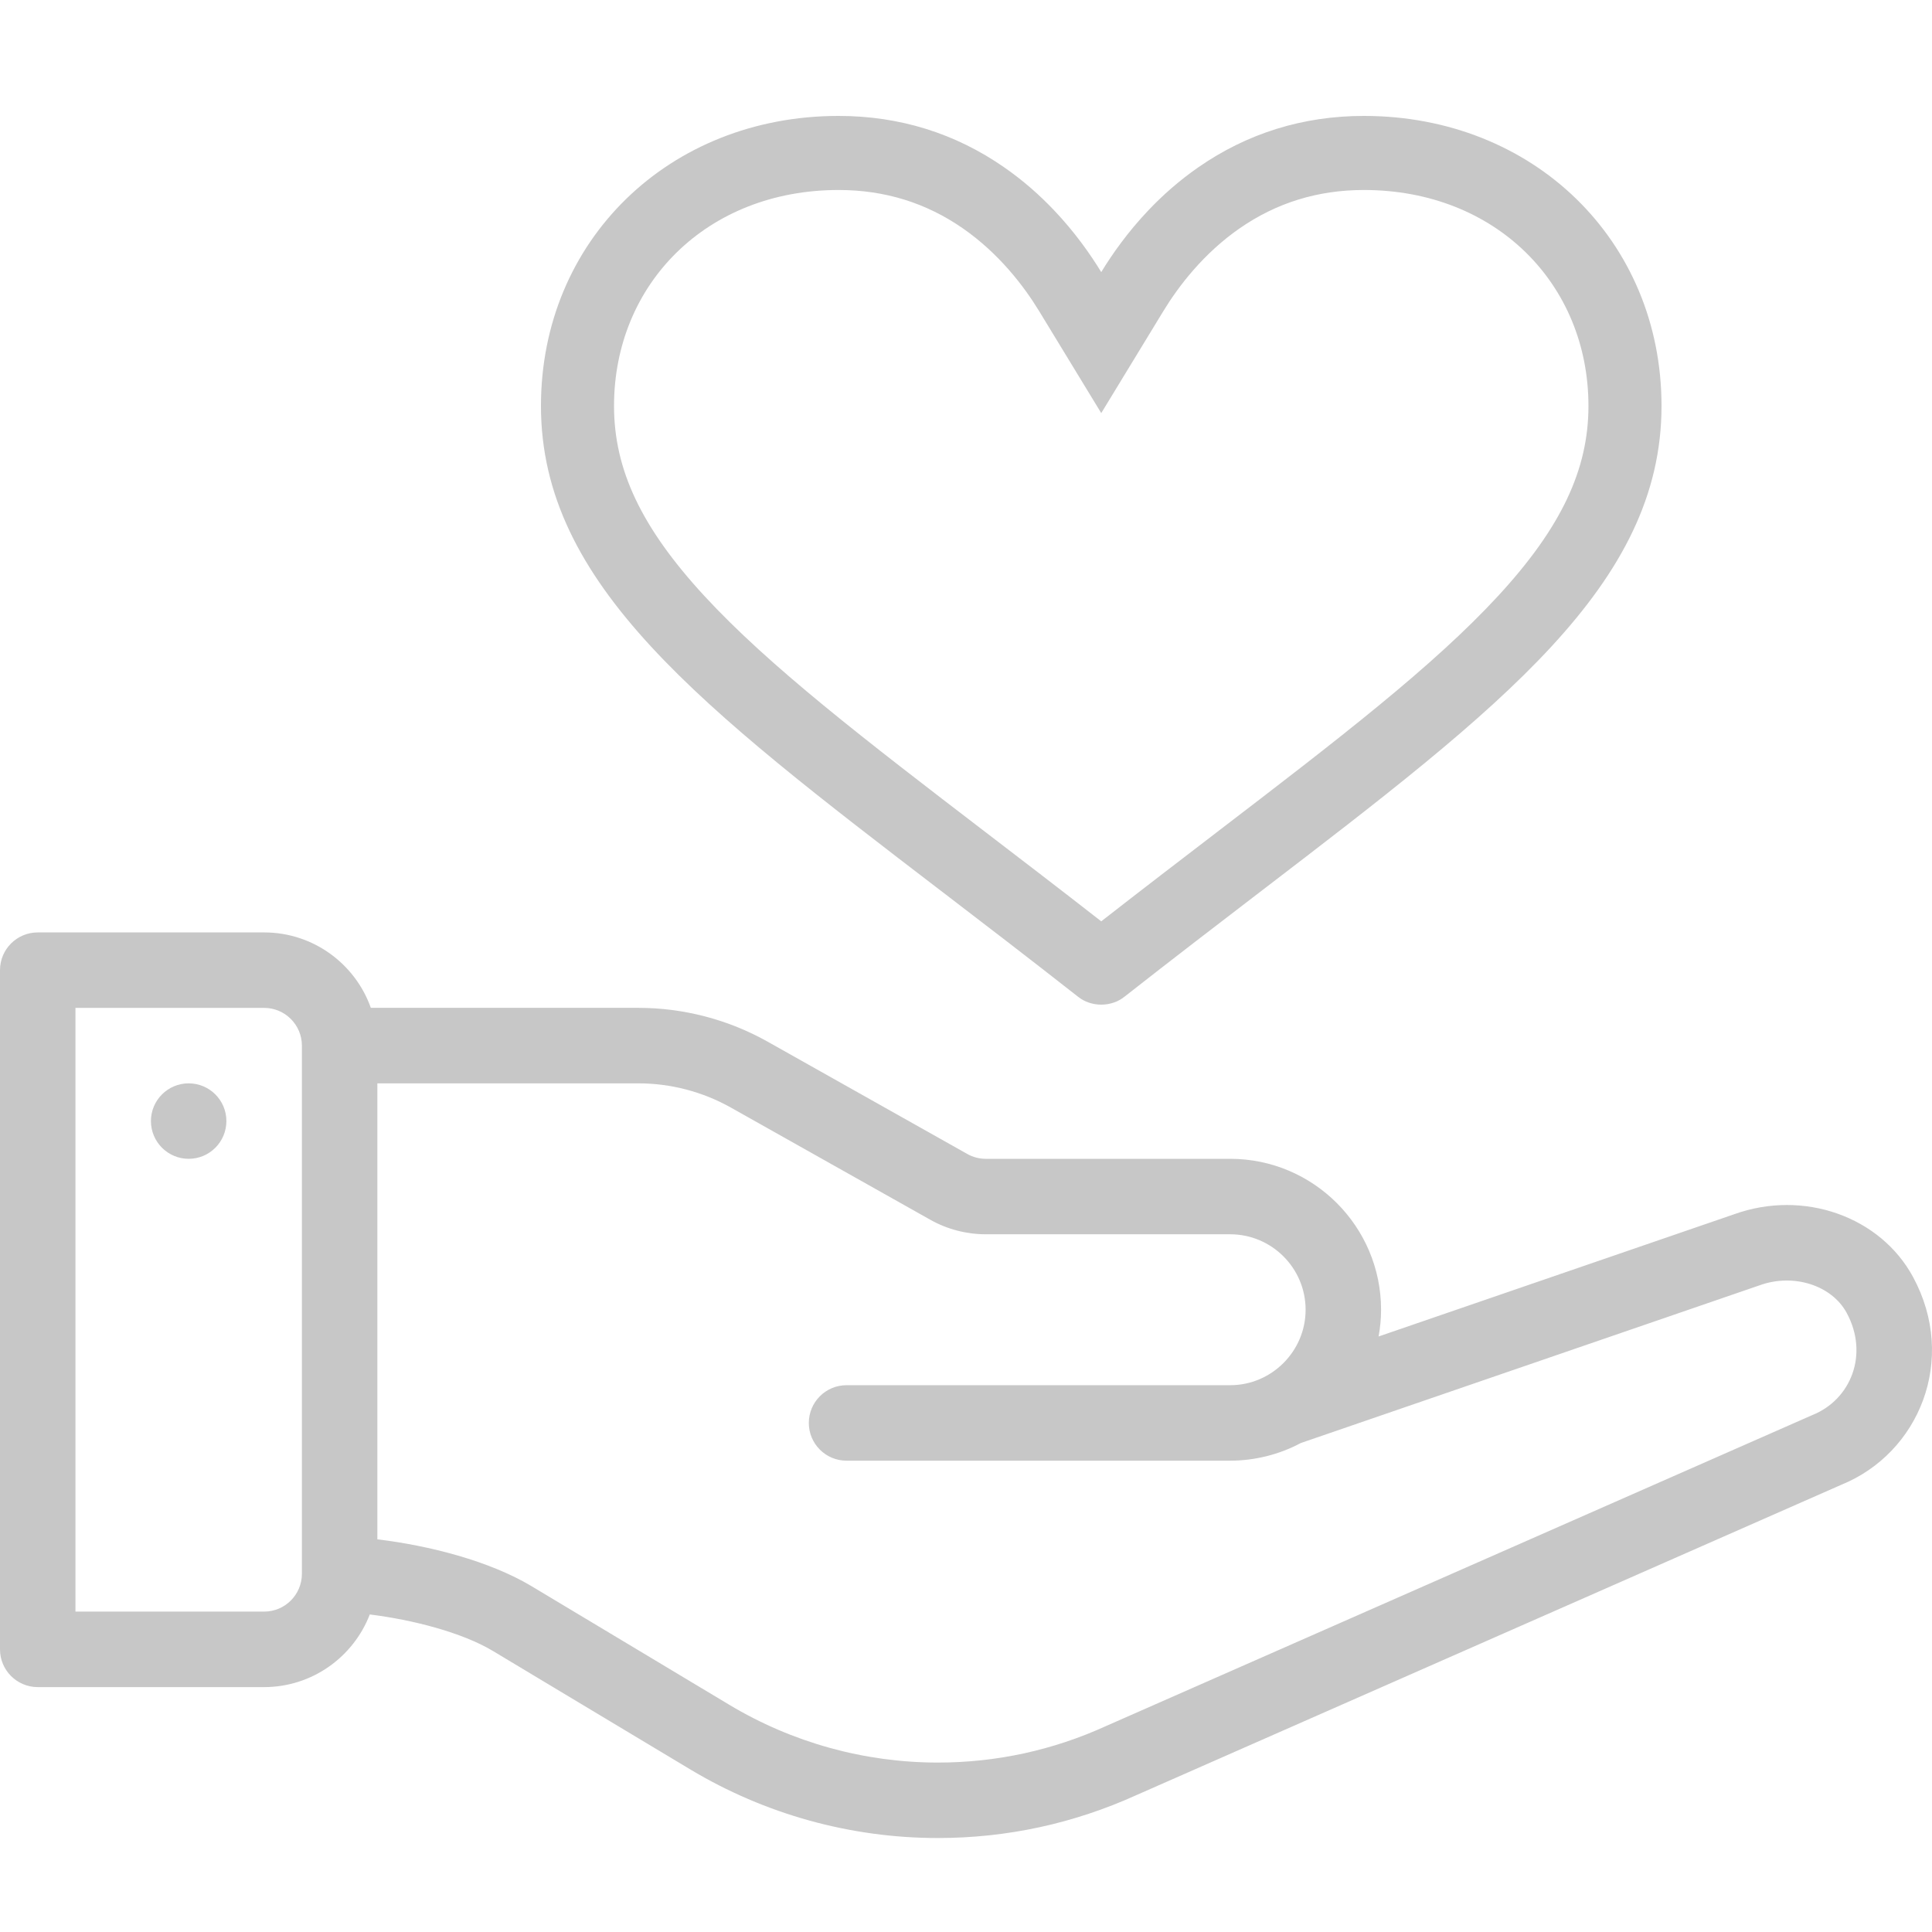 <?xml version="1.0" encoding="UTF-8"?> <svg xmlns="http://www.w3.org/2000/svg" width="50" height="50" viewBox="0 0 50 50" fill="none"> <g clip-path="url(#clip0_156_4269)"> <path d="M4.883 28.037C4.344 28.037 3.906 28.474 3.906 29.013C3.906 29.552 4.344 29.99 4.883 29.99C5.422 29.99 5.859 29.552 5.859 29.013C5.859 28.474 5.422 28.037 4.883 28.037Z" fill="#C7C7C7"></path> <path d="M44.885 31.423L35.678 34.588C35.719 34.362 35.742 34.13 35.742 33.896C35.742 31.742 33.99 29.99 31.836 29.99H25.512C25.344 29.99 25.178 29.947 25.032 29.864L19.873 26.962C18.853 26.387 17.693 26.083 16.52 26.083H9.597C9.195 24.947 8.109 24.131 6.836 24.131H0.977C0.437 24.131 0 24.568 0 25.107V42.685C0 43.224 0.437 43.662 0.977 43.662H6.836C8.08 43.662 9.147 42.88 9.57 41.782C10.675 41.919 11.954 42.246 12.758 42.728L17.865 45.793C19.8 46.954 22.015 47.568 24.272 47.568C26.061 47.568 27.793 47.192 29.422 46.452L47.65 38.427C49.668 37.608 50.665 35.186 49.511 33.051C48.662 31.48 46.674 30.781 44.885 31.423V31.423ZM7.813 40.736C7.81 41.273 7.373 41.708 6.836 41.708H1.953V26.084H6.836C7.374 26.084 7.813 26.522 7.813 27.06V40.736ZM46.907 36.62C46.897 36.624 46.887 36.629 46.877 36.633C46.877 36.633 28.622 44.67 28.619 44.672C27.244 45.298 25.781 45.615 24.272 45.615C22.369 45.615 20.502 45.097 18.871 44.118L13.763 41.054C12.67 40.398 11.104 39.998 9.766 39.838V28.037H16.52C17.358 28.037 18.186 28.254 18.915 28.664L24.074 31.566C24.511 31.813 25.009 31.943 25.512 31.943H31.836C32.913 31.943 33.789 32.819 33.789 33.896C33.789 34.969 32.912 35.849 31.836 35.849H21.908C21.369 35.849 20.932 36.287 20.932 36.826C20.932 37.365 21.369 37.802 21.908 37.802H31.836C32.476 37.802 33.107 37.643 33.666 37.345C33.666 37.345 45.536 33.265 45.54 33.263C46.415 32.947 47.405 33.261 47.793 33.979C48.375 35.056 47.894 36.225 46.907 36.62V36.62Z" fill="#C7C7C7"></path> <path fill-rule="evenodd" clip-rule="evenodd" d="M28.5 10.691L26.891 8.049C26.5 7.407 25.855 6.561 24.922 5.912L25.887 4.486L24.922 5.912C23.972 5.252 22.903 4.917 21.703 4.917C18.286 4.917 15.891 7.356 15.891 10.506C15.891 12.151 16.595 13.651 18.229 15.423C19.908 17.242 22.352 19.121 25.526 21.552L25.526 21.552L25.53 21.555C26.432 22.245 27.443 23.019 28.5 23.844C29.558 23.018 30.57 22.244 31.472 21.553L31.474 21.551L31.474 21.551C34.649 19.121 37.093 17.242 38.771 15.423C40.405 13.651 41.109 12.151 41.109 10.506C41.109 7.356 38.714 4.917 35.297 4.917C34.097 4.917 33.028 5.252 32.078 5.912L31.009 4.332C32.281 3.448 33.723 3 35.297 3C39.688 3 43 6.227 43 10.506C43 15.129 38.868 18.292 32.614 23.08C31.552 23.894 30.348 24.816 29.096 25.799C28.932 25.929 28.72 26 28.5 26C28.28 26 28.068 25.929 27.904 25.799C26.652 24.816 25.449 23.894 24.387 23.081L24.386 23.081C18.131 18.292 14 15.129 14 10.506C14 6.227 17.312 3 21.703 3C23.277 3 24.72 3.448 25.991 4.332C26.485 4.675 26.913 5.056 27.278 5.441C27.814 6.005 28.216 6.576 28.5 7.042C28.784 6.576 29.186 6.005 29.722 5.441C30.087 5.056 30.515 4.675 31.009 4.332L32.078 5.912C31.145 6.561 30.5 7.407 30.109 8.049L28.5 10.691ZM27.938 24.284C27.938 24.284 27.939 24.283 27.94 24.283Z" fill="#C7C7C7"></path> </g> <defs> <clipPath id="clip0_156_4269"> <rect width="50" height="50" fill="white"></rect> </clipPath> </defs> </svg> 